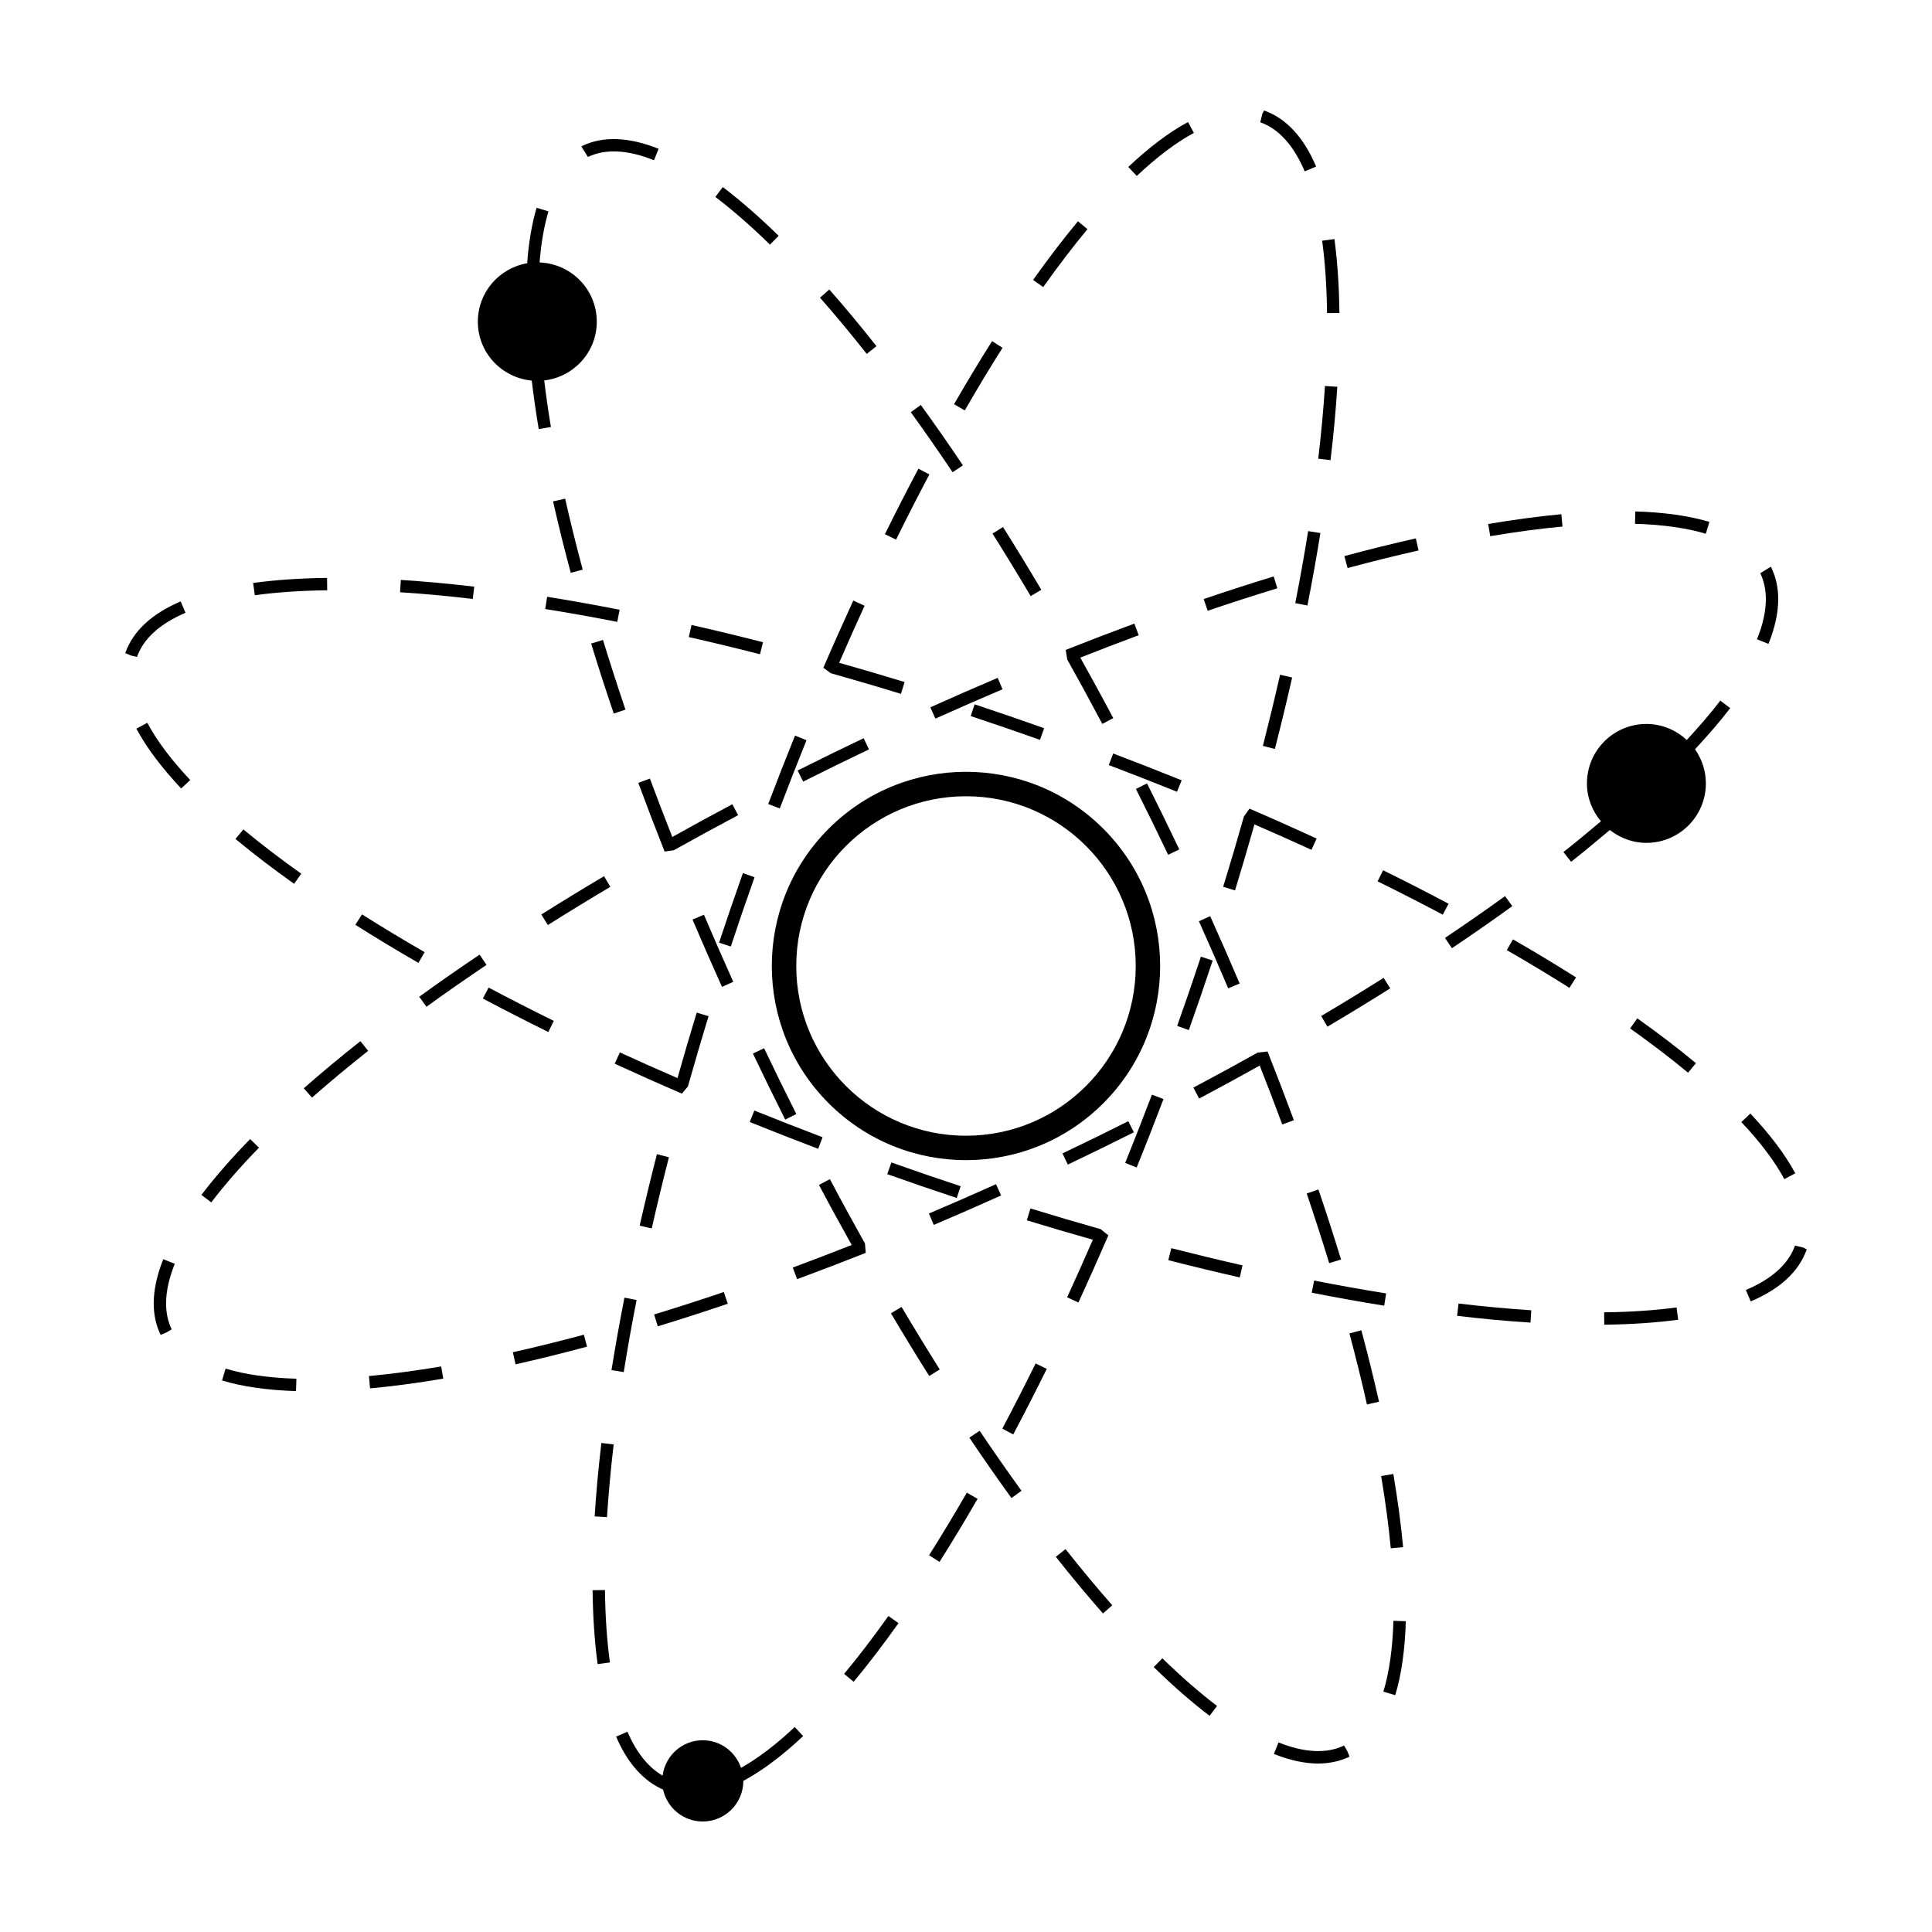 <?xml version="1.0" encoding="UTF-8"?>
<!-- Uploaded to: SVG Repo, www.svgrepo.com, Generator: SVG Repo Mixer Tools -->
<svg fill="#000000" width="800px" height="800px" version="1.1" viewBox="144 144 512 512" xmlns="http://www.w3.org/2000/svg">
 <g>
  <path d="m350.35 206.49c-5.129-5.008-10.113-9.352-14.797-12.918l-1.984 2.613c4.586 3.481 9.457 7.738 14.488 12.645z"/>
  <path d="m376.27 235.74c-4.191-5.32-8.398-10.375-12.496-15.02l-2.465 2.168c4.055 4.606 8.219 9.617 12.379 14.895z"/>
  <path d="m423.8 556.57c4.238 5.359 8.445 10.41 12.5 15.012l2.465-2.168c-4.019-4.566-8.188-9.574-12.383-14.883z"/>
  <path d="m399.18 267.32c-3.691-5.5-7.441-10.883-11.156-16.008l-2.656 1.926c3.688 5.09 7.41 10.445 11.078 15.914z"/>
  <path d="m400.89 525c3.715 5.527 7.465 10.902 11.16 16l2.656-1.926c-3.668-5.062-7.394-10.418-11.094-15.91z"/>
  <path d="m330.55 386.41-3.027 1.281c2.516 5.906 5.113 11.855 7.812 17.844l2.988-1.344c-2.688-5.965-5.277-11.902-7.773-17.781z"/>
  <path d="m449.75 585.8c5.125 4.996 10.102 9.34 14.801 12.914l1.984-2.613c-4.594-3.488-9.465-7.738-14.496-12.641z"/>
  <path d="m355.03 439.23c-2.871-5.719-5.723-11.539-8.535-17.438l-2.961 1.41c2.82 5.926 5.672 11.758 8.559 17.504z"/>
  <path d="m317.31 186.47 1.23-3.039c-7.82-3.152-14.73-3.387-20.094-0.82l-0.383 0.188 1.738 2.801c4.648-2.223 10.582-1.926 17.508 0.871z"/>
  <path d="m456.53 369.11c-2.82-5.926-5.672-11.758-8.559-17.504l-2.938 1.477c2.871 5.719 5.723 11.539 8.535 17.438z"/>
  <path d="m293.77 276.15-3.203 0.719c1.387 6.144 2.961 12.516 4.691 18.938l3.168-0.848c-1.715-6.391-3.285-12.711-4.656-18.809z"/>
  <path d="m417.14 301.97 2.82-1.668c-3.371-5.699-6.762-11.254-10.152-16.637l-2.781 1.742c3.375 5.367 6.75 10.891 10.113 16.562z"/>
  <path d="m309.75 332.05c-2.121-6.266-4.125-12.48-5.953-18.461l-3.141 0.961c1.84 6.012 3.856 12.258 5.996 18.551z"/>
  <path d="m393.04 506.91c-3.379-5.367-6.758-10.891-10.117-16.555l-2.82 1.676c3.371 5.691 6.762 11.246 10.152 16.621z"/>
  <path d="m499.39 477.78c-1.84-6.012-3.856-12.258-5.996-18.551l-3.102 1.055c2.121 6.266 4.125 12.48 5.953 18.461z"/>
  <path d="m510.61 592.3 3.141 0.945c1.633-5.371 2.574-11.965 2.805-19.609l-3.281-0.102c-0.215 7.356-1.113 13.668-2.664 18.766z"/>
  <path d="m472.52 404.64c-2.504-5.906-5.109-11.855-7.809-17.844l-2.988 1.344c2.684 5.969 5.273 11.906 7.769 17.785z"/>
  <path d="m515.84 554.01c-0.562-6.051-1.438-12.57-2.59-19.391l-3.231 0.551c1.133 6.731 1.996 13.176 2.551 19.148z"/>
  <path d="m500.19 606.59c-4.629 2.211-10.523 1.914-17.375-0.828l-1.219 3.055c4.191 1.676 8.125 2.535 11.699 2.535 3.012 0 5.809-0.605 8.359-1.828l-0.629-1.512z"/>
  <path d="m501.61 497.38c1.734 6.449 3.293 12.777 4.644 18.812l3.203-0.719c-1.367-6.082-2.941-12.453-4.684-18.941z"/>
  <path d="m465.37 398.55-3.113-1.027c-2.004 6.074-4.109 12.195-6.293 18.355l3.09 1.102c2.195-6.18 4.297-12.328 6.316-18.43z"/>
  <path d="m483.23 322.81c-1.395 6.172-2.922 12.469-4.551 18.867l3.18 0.805c1.641-6.422 3.168-12.742 4.574-18.941z"/>
  <path d="m350.65 358.25c2.328-6.121 4.684-12.152 7.078-18.078l-3.039-1.23c-2.402 5.949-4.777 11.996-7.106 18.141z"/>
  <path d="m498.4 246.5-3.269-0.207c-0.395 6.109-0.992 12.594-1.785 19.27l3.254 0.383c0.809-6.727 1.41-13.273 1.801-19.445z"/>
  <path d="m498.96 226.94c-0.086-7.141-0.535-13.738-1.32-19.59l-3.254 0.438c0.777 5.723 1.211 12.188 1.293 19.191z"/>
  <path d="m390.29 269.74-2.898-1.535c-2.988 5.629-5.977 11.465-8.879 17.359l2.949 1.449c2.891-5.863 5.863-11.672 8.828-17.273z"/>
  <path d="m460.39 179.22-1.551-2.879c-4.957 2.66-10.281 6.664-15.836 11.906l2.258 2.383c5.34-5.039 10.43-8.875 15.129-11.41z"/>
  <path d="m409.68 236.17-2.769-1.758c-3.344 5.273-6.734 10.898-10.082 16.711l2.848 1.641c3.316-5.769 6.688-11.355 10.004-16.594z"/>
  <path d="m490.67 284.75c-0.988 6.168-2.137 12.59-3.41 19.09l3.219 0.629c1.289-6.535 2.445-12.992 3.438-19.207z"/>
  <path d="m432.19 204.73-2.523-2.09c-3.875 4.664-7.871 9.891-11.887 15.543l2.68 1.898c3.961-5.582 7.91-10.742 11.73-15.352z"/>
  <path d="m489.76 189.42 3.027-1.281c-3.309-7.793-7.914-12.77-13.789-14.855l-0.473 0.887-0.539 2.234c4.887 1.73 8.848 6.109 11.773 13.016z"/>
  <path d="m321.27 450.68-3.18-0.805c-1.648 6.422-3.168 12.742-4.574 18.941l3.203 0.73c1.398-6.18 2.914-12.469 4.551-18.867z"/>
  <path d="m340.38 612.5c-1.445-4.242-5.422-7.316-10.152-7.316-5.473 0-9.941 4.09-10.625 9.375-3.742-2.168-6.898-6-9.316-11.633l-3.012 1.293c3.047 7.098 7.234 11.73 12.453 14.047 1.059 4.828 5.352 8.449 10.5 8.449 5.945 0 10.766-4.82 10.766-10.766 4.949-2.644 10.289-6.641 15.855-11.871l-2.242-2.402c-5.012 4.719-9.785 8.32-14.227 10.824z"/>
  <path d="m312.7 488.52-3.219-0.629c-1.289 6.594-2.445 13.059-3.43 19.207l3.246 0.516c0.973-6.117 2.121-12.539 3.402-19.094z"/>
  <path d="m449.27 434.1c-2.328 6.121-4.684 12.152-7.082 18.078l3.039 1.23c2.41-5.949 4.781-11.996 7.109-18.141z"/>
  <path d="m409.62 522.6 2.898 1.535c2.957-5.57 5.941-11.41 8.883-17.359l-2.949-1.449c-2.922 5.918-5.891 11.727-8.832 17.273z"/>
  <path d="m367.7 587.59 2.523 2.102c3.891-4.684 7.891-9.914 11.891-15.543l-2.68-1.898c-3.945 5.559-7.894 10.727-11.734 15.34z"/>
  <path d="m390.21 556.16 2.769 1.758c3.32-5.238 6.711-10.855 10.09-16.711l-2.848-1.641c-3.352 5.812-6.719 11.395-10.012 16.594z"/>
  <path d="m301.59 545.86 3.269 0.207c0.398-6.16 0.988-12.645 1.77-19.277l-3.258-0.387c-0.789 6.688-1.391 13.234-1.781 19.457z"/>
  <path d="m301.04 565.42c0.086 7.141 0.539 13.73 1.34 19.59l3.254-0.449c-0.785-5.723-1.23-12.172-1.316-19.18z"/>
  <path d="m340.88 375.38c-2.195 6.184-4.301 12.328-6.324 18.43l3.113 1.027c2.004-6.074 4.109-12.195 6.293-18.355z"/>
  <path d="m429.79 489.18c2.664-5.801 5.316-11.738 7.934-17.793l-2.039-1.648c-6.137-1.734-12.348-3.559-18.609-5.488l-0.961 3.141c5.891 1.809 11.719 3.516 17.496 5.148-2.254 5.176-4.516 10.293-6.812 15.266z"/>
  <path d="m597.01 282.31c-5.379-1.617-11.98-2.551-19.629-2.777l-0.09 3.281c7.352 0.215 13.672 1.102 18.766 2.637z"/>
  <path d="m510.68 403.14c-5.367 3.379-10.883 6.758-16.559 10.117l1.668 2.82c5.699-3.371 11.254-6.762 16.637-10.152z"/>
  <path d="m612.66 314.64c1.719-4.258 2.59-8.242 2.59-11.844 0-3.012-0.605-5.801-1.77-8.242l-0.188-0.383-2.801 1.738c0.984 2.055 1.477 4.375 1.477 6.891 0 3.18-0.789 6.75-2.348 10.617z"/>
  <path d="m390.55 331.45 1.344 2.988c5.969-2.684 11.906-5.273 17.785-7.773l-1.281-3.027c-5.902 2.512-11.852 5.113-17.848 7.812z"/>
  <path d="m558.08 283.54-0.309-3.269c-6.074 0.57-12.602 1.441-19.391 2.594l0.551 3.231c6.703-1.133 13.148-2 19.148-2.555z"/>
  <path d="m519.93 289.88-0.719-3.203c-6.144 1.387-12.516 2.961-18.938 4.691l0.848 3.168c6.387-1.715 12.715-3.285 18.809-4.656z"/>
  <path d="m443.01 441.13c-5.719 2.871-11.539 5.723-17.438 8.535l1.41 2.961c5.926-2.82 11.758-5.672 17.504-8.559z"/>
  <path d="m289.19 389.14c5.367-3.379 10.891-6.758 16.559-10.117l-1.676-2.82c-5.691 3.371-11.246 6.762-16.621 10.152z"/>
  <path d="m407.96 457.82c-5.969 2.684-11.906 5.273-17.785 7.769l1.281 3.027c5.906-2.504 11.855-5.109 17.844-7.809z"/>
  <path d="m356.85 351.13c5.719-2.871 11.539-5.723 17.438-8.535l-1.41-2.961c-5.926 2.82-11.758 5.672-17.504 8.559z"/>
  <path d="m444.62 309.26c-5.984 2.211-12.055 4.535-18.199 6.973l0.418 2.559c3.113 5.559 6.211 11.246 9.289 17.051l2.898-1.535c-2.891-5.465-5.809-10.793-8.734-16.035 5.203-2.047 10.383-4.055 15.473-5.934z"/>
  <path d="m313.16 351.47c2.211 5.984 4.535 12.055 6.973 18.199l2.434-0.348c5.559-3.113 11.246-6.219 17.043-9.289l-1.535-2.898c-5.414 2.867-10.699 5.762-15.906 8.672-2.051-5.203-4.055-10.387-5.934-15.477z"/>
  <path d="m486.89 440.86c-2.211-5.984-4.535-12.055-6.973-18.199l-2.613 0.281c-5.559 3.113-11.246 6.211-17.051 9.289l1.535 2.898c5.465-2.898 10.793-5.809 16.043-8.742 2.066 5.25 4.09 10.473 5.984 15.613z"/>
  <path d="m373.43 476.02-0.211-2.492c-3.113-5.559-6.219-11.246-9.289-17.043l-2.898 1.535c2.867 5.422 5.762 10.699 8.676 15.91-5.254 2.066-10.48 4.09-15.613 5.984l1.137 3.078c5.984-2.211 12.059-4.535 18.199-6.973z"/>
  <path d="m542.85 381.48c-5.09 3.688-10.445 7.41-15.914 11.078l1.832 2.731c5.5-3.691 10.883-7.441 16.008-11.156z"/>
  <path d="m599.9 329.67c-2.527 3.332-5.594 6.848-8.891 10.434-2.812-2.613-6.555-4.246-10.695-4.246-8.707 0-15.758 7.055-15.758 15.758 0 3.84 1.426 7.309 3.707 10.039-3.195 2.699-6.481 5.414-9.941 8.148l2.039 2.574c3.578-2.816 6.969-5.629 10.262-8.422 2.68 2.106 6.016 3.414 9.691 3.414 8.707 0 15.758-7.055 15.758-15.758 0-3.371-1.078-6.481-2.875-9.039 3.465-3.75 6.676-7.43 9.324-10.918z"/>
  <path d="m224.51 432.41 2.168 2.465c4.566-4.019 9.574-8.188 14.883-12.383l-2.039-2.574c-5.359 4.223-10.406 8.43-15.012 12.492z"/>
  <path d="m336.87 489.5-1.055-3.102c-6.266 2.121-12.48 4.125-18.461 5.953l0.961 3.141c6.016-1.836 12.262-3.852 18.555-5.992z"/>
  <path d="m202.84 509.84c5.367 1.629 11.965 2.574 19.609 2.816l0.102-3.281c-7.352-0.227-13.668-1.129-18.762-2.676z"/>
  <path d="m210.29 445.86c-4.996 5.125-9.34 10.102-12.914 14.801l2.613 1.984c3.488-4.594 7.738-9.465 12.641-14.496z"/>
  <path d="m187.27 477.7c-1.676 4.195-2.535 8.141-2.535 11.703 0 3.012 0.605 5.801 1.828 8.352l1.512-0.629 1.414-0.832c-0.984-2.055-1.477-4.375-1.477-6.891 0-3.148 0.777-6.676 2.301-10.488z"/>
  <path d="m241.77 508.67 0.309 3.269c6.019-0.559 12.543-1.422 19.391-2.586l-0.551-3.231c-6.766 1.141-13.211 1.992-19.148 2.547z"/>
  <path d="m482.5 299.9-0.961-3.141c-6.012 1.84-12.258 3.856-18.551 5.996l1.055 3.102c6.262-2.125 12.477-4.133 18.457-5.957z"/>
  <path d="m279.91 502.36 0.719 3.203c6.082-1.367 12.453-2.941 18.941-4.684l-0.848-3.168c-6.449 1.73-12.773 3.293-18.812 4.648z"/>
  <path d="m257.02 410.8c5.062-3.668 10.418-7.394 15.91-11.094l-1.832-2.715c-5.527 3.715-10.902 7.465-16 11.16z"/>
  <path d="m288.49 305.4c6.109 0.973 12.531 2.121 19.09 3.406l0.629-3.219c-6.594-1.289-13.059-2.445-19.207-3.43z"/>
  <path d="m453.61 477.96c6.422 1.641 12.742 3.168 18.941 4.574l0.73-3.203c-6.172-1.395-12.469-2.922-18.867-4.551z"/>
  <path d="m619.77 454.94c-2.656-4.938-6.66-10.262-11.91-15.836l-2.383 2.258c5.055 5.352 8.883 10.445 11.395 15.129z"/>
  <path d="m290.76 414.55c-5.914-2.922-11.723-5.891-17.27-8.832l-1.535 2.898c5.57 2.957 11.41 5.941 17.359 8.883z"/>
  <path d="m576 416.55c5.582 3.961 10.742 7.91 15.352 11.73l2.09-2.523c-4.66-3.875-9.891-7.871-15.543-11.887z"/>
  <path d="m621.93 474.63-2.238-0.539c-1.738 4.887-6.117 8.848-13.02 11.77l1.281 3.027c7.785-3.301 12.773-7.91 14.855-13.785z"/>
  <path d="m569.11 491.78 0.039 3.281c7.141-0.086 13.738-0.535 19.59-1.32l-0.438-3.254c-5.727 0.773-12.191 1.215-19.191 1.293z"/>
  <path d="m543.32 395.79c5.773 3.32 11.359 6.691 16.594 10.004l1.758-2.769c-5.273-3.344-10.898-6.734-16.711-10.082z"/>
  <path d="m530.15 492.71c6.731 0.801 13.273 1.406 19.445 1.793l0.207-3.269c-6.109-0.395-12.594-0.992-19.27-1.785z"/>
  <path d="m511.34 486.77c-6.168-0.988-12.59-2.137-19.09-3.41l-0.629 3.219c6.535 1.289 12.992 2.445 19.207 3.438z"/>
  <path d="m326.3 431.93c1.734-6.137 3.551-12.348 5.481-18.617l-3.141-0.961c-1.793 5.844-3.481 11.629-5.098 17.355-5.168-2.246-10.289-4.508-15.266-6.805l-1.371 2.988c5.801 2.664 11.738 5.316 17.801 7.93z"/>
  <path d="m510.53 374.62-1.449 2.949c5.859 2.887 11.668 5.859 17.27 8.828l1.535-2.898c-5.625-2.984-11.465-5.973-17.355-8.879z"/>
  <path d="m269.68 299.47c-6.688-0.785-13.23-1.391-19.457-1.785l-0.207 3.269c6.16 0.398 12.645 0.988 19.277 1.77z"/>
  <path d="m256.53 396.33c-5.812-3.352-11.395-6.715-16.594-10.012l-1.758 2.769c5.238 3.32 10.855 6.711 16.711 10.09z"/>
  <path d="m230.71 300.43-0.039-3.281c-7.141 0.086-13.73 0.539-19.59 1.34l0.449 3.254c5.723-0.789 12.172-1.227 19.18-1.312z"/>
  <path d="m346.21 314.2c-6.422-1.648-12.742-3.168-18.941-4.574l-0.73 3.203c6.172 1.395 12.469 2.918 18.867 4.551z"/>
  <path d="m437.84 346.75c6.121 2.328 12.152 4.684 18.078 7.078l1.23-3.039c-5.949-2.402-11.996-4.777-18.141-7.106z"/>
  <path d="m473.64 360.4c-1.734 6.137-3.559 12.348-5.488 18.609l3.141 0.961c1.805-5.891 3.516-11.719 5.148-17.492 5.113 2.227 10.184 4.465 15.109 6.734l1.371-2.988c-5.801-2.664-11.738-5.316-17.801-7.93z"/>
  <path d="m398.58 458.36c-6.074-2.004-12.195-4.109-18.355-6.293l-1.102 3.09c6.184 2.195 12.328 4.301 18.43 6.324z"/>
  <path d="m370.13 303.16c-2.664 5.801-5.316 11.738-7.93 17.801l1.945 1.441c6.137 1.734 12.348 3.551 18.617 5.481l0.961-3.141c-5.84-1.789-11.617-3.477-17.34-5.098 2.227-5.117 4.469-10.188 6.742-15.113z"/>
  <path d="m361.99 445.38c-6.121-2.328-12.152-4.684-18.078-7.078l-1.23 3.039c5.949 2.402 11.996 4.777 18.141 7.106z"/>
  <path d="m206.4 366.33c4.684 3.891 9.914 7.891 15.543 11.891l1.898-2.68c-5.559-3.949-10.727-7.898-15.34-11.738z"/>
  <path d="m180.14 337.1c2.644 4.949 6.641 10.289 11.871 15.855l2.398-2.242c-5.039-5.359-8.867-10.461-11.371-15.16z"/>
  <path d="m193.16 306.39-1.293-3.012c-7.688 3.293-12.617 7.879-14.68 13.699l1.512 0.641 1.602 0.383c1.719-4.852 6.047-8.789 12.859-11.711z"/>
  <path d="m419.61 340.07 1.102-3.09c-6.184-2.195-12.328-4.301-18.43-6.324l-1.027 3.113c6.074 2.008 12.199 4.117 18.355 6.301z"/>
  <path d="m284.92 244.86c0.508 4.156 1.094 8.414 1.848 12.848l3.231-0.551c-0.719-4.254-1.285-8.34-1.777-12.332 7.836-0.918 13.93-7.496 13.93-15.574 0-8.496-6.734-15.371-15.156-15.699 0.406-5.148 1.199-9.688 2.352-13.539l-3.141-0.945c-1.254 4.18-2.086 9.125-2.504 14.695-7.418 1.281-13.07 7.703-13.07 15.488 0 8.199 6.289 14.855 14.289 15.609z"/>
  <path d="m436.38 363.61c-20.098-20.098-52.672-20.098-72.77 0-20.098 20.098-20.098 52.672 0 72.77 20.098 20.098 52.672 20.098 72.77 0 20.098-20.098 20.098-52.672 0-72.77zm-36.383 81.371c-24.844 0-44.98-20.137-44.98-44.984 0-24.844 20.137-44.98 44.98-44.98s44.984 20.137 44.984 44.98c0 24.84-20.145 44.984-44.984 44.984z"/>
 </g>
</svg>